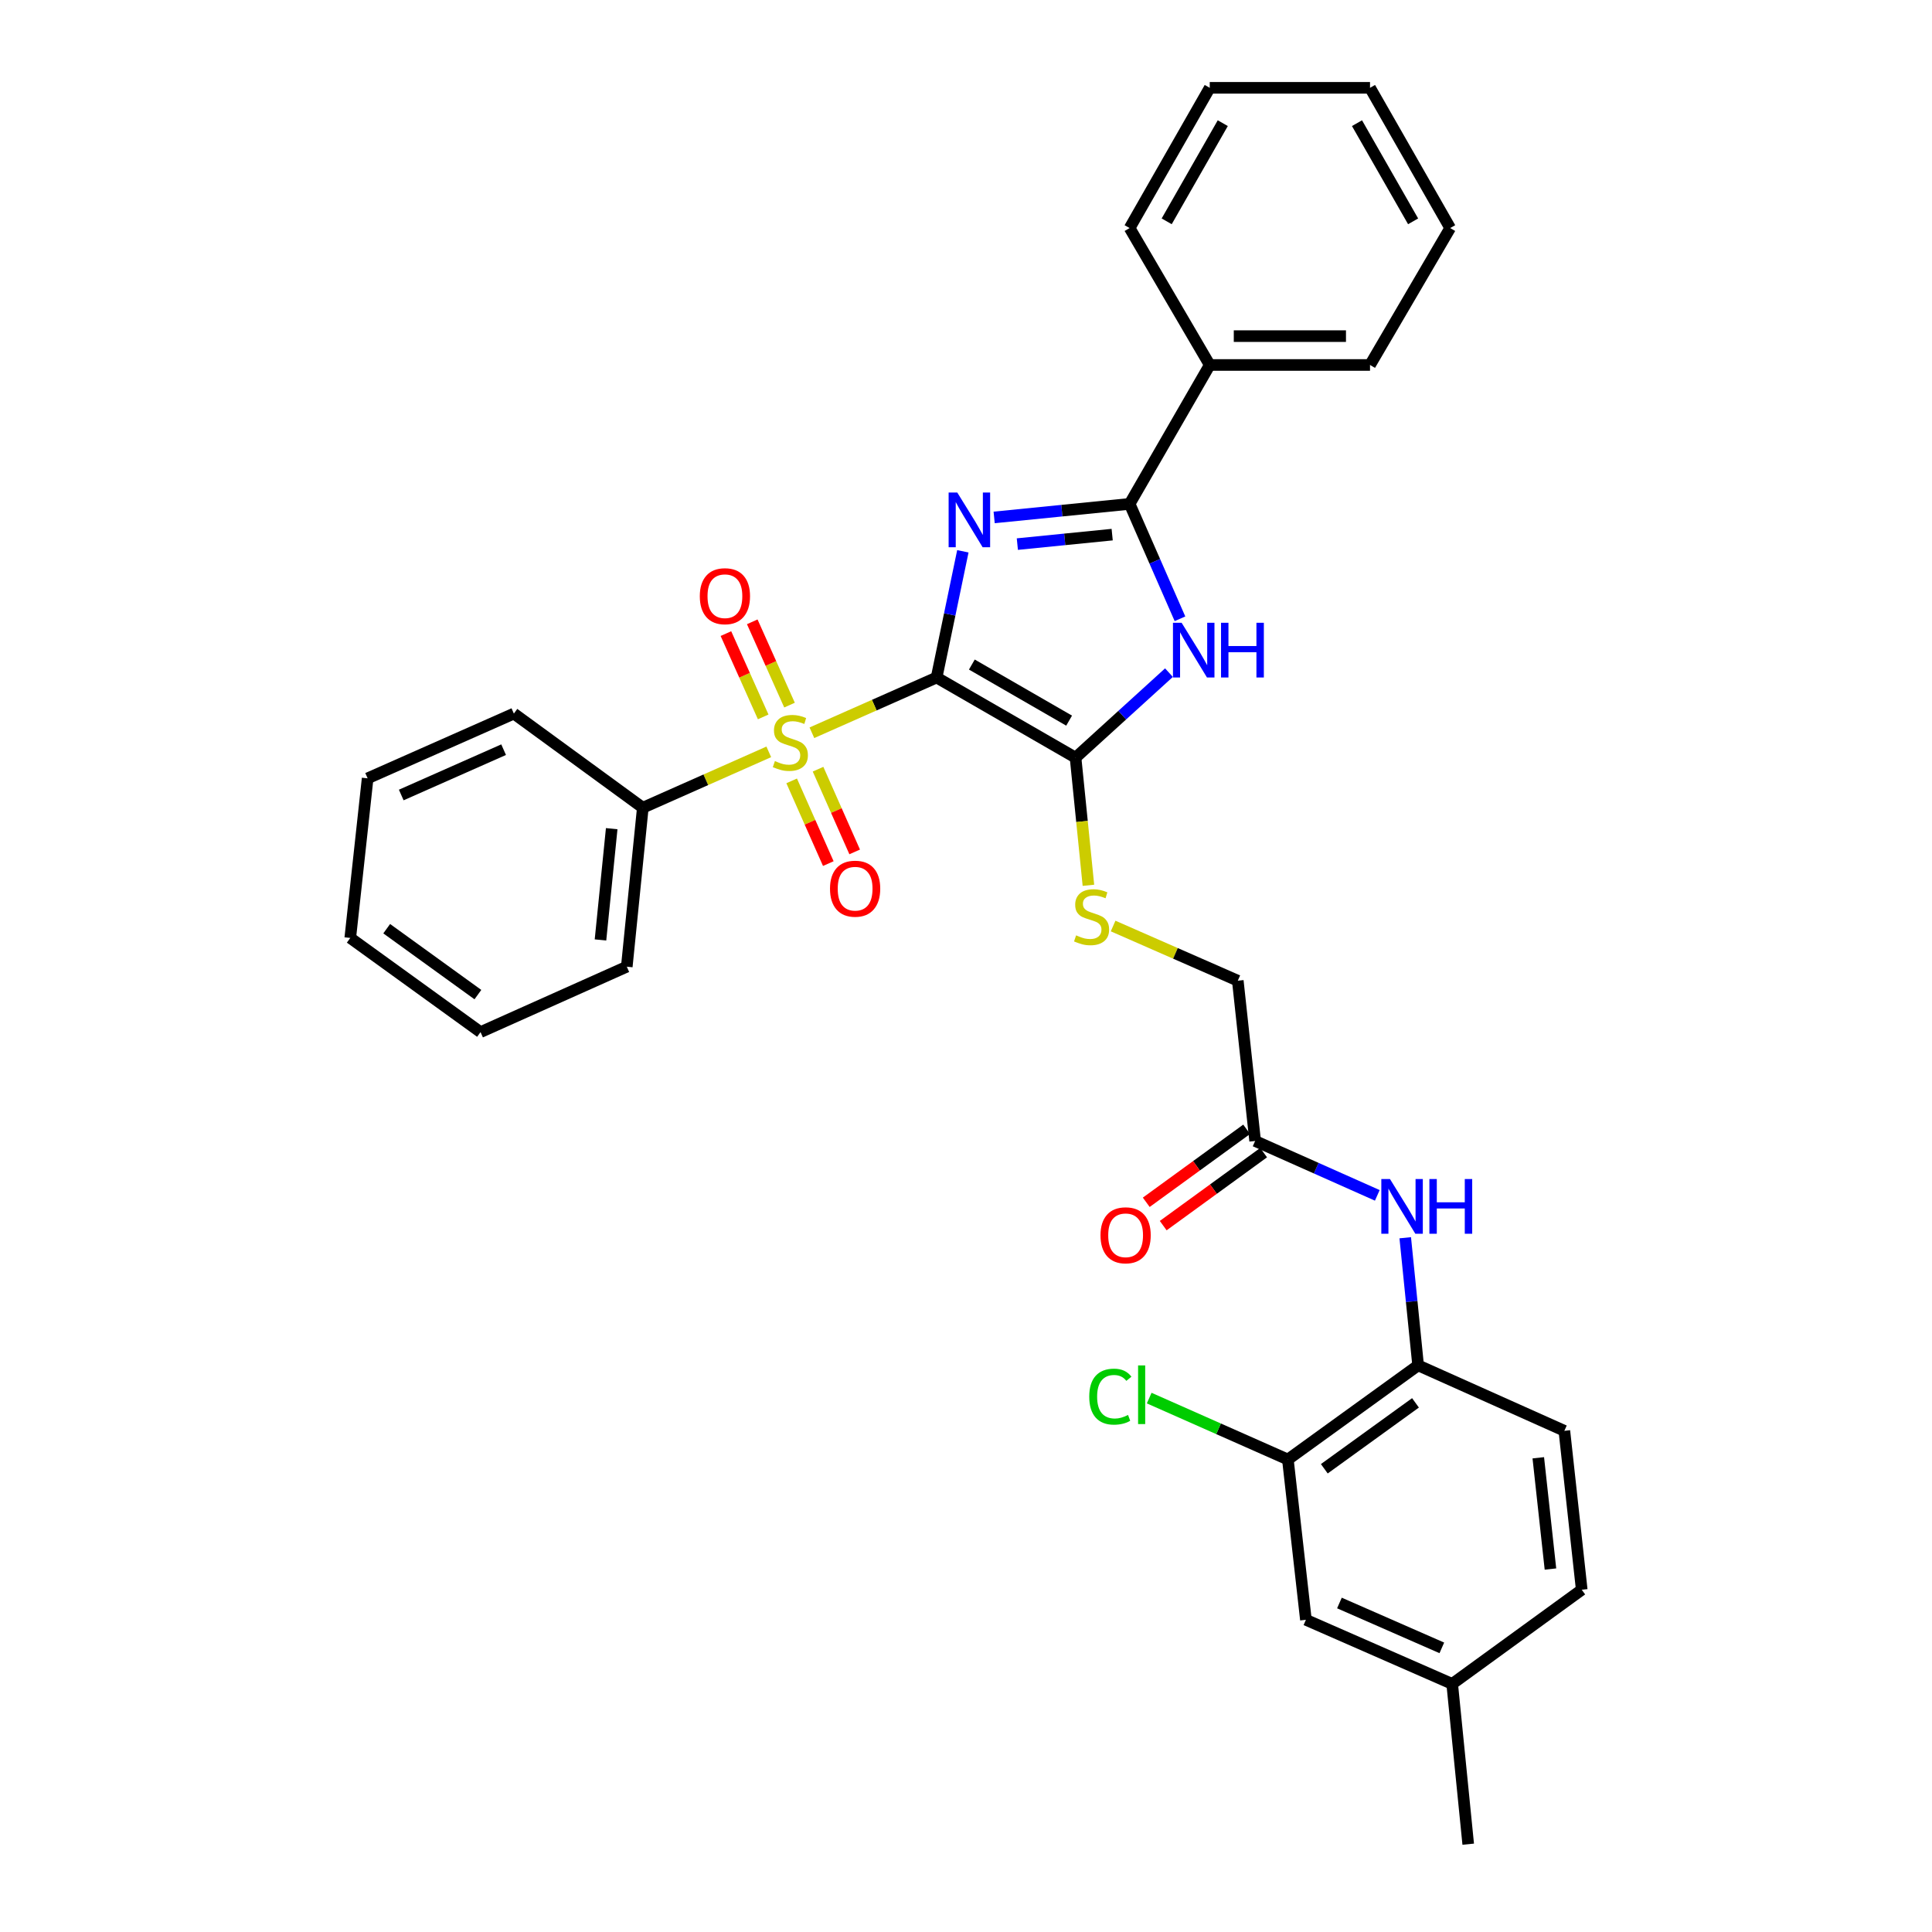 <?xml version='1.0' encoding='iso-8859-1'?>
<svg version='1.1' baseProfile='full'
              xmlns='http://www.w3.org/2000/svg'
                      xmlns:rdkit='http://www.rdkit.org/xml'
                      xmlns:xlink='http://www.w3.org/1999/xlink'
                  xml:space='preserve'
width='1000px' height='1000px' viewBox='0 0 1000 1000'>
<!-- END OF HEADER -->
<rect style='opacity:1.0;fill:#FFFFFF;stroke:none' width='1000' height='1000' x='0' y='0'> </rect>
<path class='bond-0' d='M 484.786,350.686 L 491.579,318.018' style='fill:none;fill-rule:evenodd;stroke:#000000;stroke-width:6px;stroke-linecap:butt;stroke-linejoin:miter;stroke-opacity:1' />
<path class='bond-0' d='M 491.579,318.018 L 498.373,285.349' style='fill:none;fill-rule:evenodd;stroke:#0000FF;stroke-width:6px;stroke-linecap:butt;stroke-linejoin:miter;stroke-opacity:1' />
<path class='bond-1' d='M 484.786,350.686 L 452.512,364.979' style='fill:none;fill-rule:evenodd;stroke:#000000;stroke-width:6px;stroke-linecap:butt;stroke-linejoin:miter;stroke-opacity:1' />
<path class='bond-1' d='M 452.512,364.979 L 420.237,379.271' style='fill:none;fill-rule:evenodd;stroke:#CCCC00;stroke-width:6px;stroke-linecap:butt;stroke-linejoin:miter;stroke-opacity:1' />
<path class='bond-2' d='M 484.786,350.686 L 556.701,392.156' style='fill:none;fill-rule:evenodd;stroke:#000000;stroke-width:6px;stroke-linecap:butt;stroke-linejoin:miter;stroke-opacity:1' />
<path class='bond-2' d='M 503.032,343.971 L 553.373,373' style='fill:none;fill-rule:evenodd;stroke:#000000;stroke-width:6px;stroke-linecap:butt;stroke-linejoin:miter;stroke-opacity:1' />
<path class='bond-3' d='M 514.574,267.824 L 549.632,264.317' style='fill:none;fill-rule:evenodd;stroke:#0000FF;stroke-width:6px;stroke-linecap:butt;stroke-linejoin:miter;stroke-opacity:1' />
<path class='bond-3' d='M 549.632,264.317 L 584.691,260.811' style='fill:none;fill-rule:evenodd;stroke:#000000;stroke-width:6px;stroke-linecap:butt;stroke-linejoin:miter;stroke-opacity:1' />
<path class='bond-3' d='M 526.578,281.63 L 551.119,279.175' style='fill:none;fill-rule:evenodd;stroke:#0000FF;stroke-width:6px;stroke-linecap:butt;stroke-linejoin:miter;stroke-opacity:1' />
<path class='bond-3' d='M 551.119,279.175 L 575.659,276.721' style='fill:none;fill-rule:evenodd;stroke:#000000;stroke-width:6px;stroke-linecap:butt;stroke-linejoin:miter;stroke-opacity:1' />
<path class='bond-8' d='M 408.657,364.966 L 399.011,343.409' style='fill:none;fill-rule:evenodd;stroke:#CCCC00;stroke-width:6px;stroke-linecap:butt;stroke-linejoin:miter;stroke-opacity:1' />
<path class='bond-8' d='M 399.011,343.409 L 389.365,321.851' style='fill:none;fill-rule:evenodd;stroke:#FF0000;stroke-width:6px;stroke-linecap:butt;stroke-linejoin:miter;stroke-opacity:1' />
<path class='bond-8' d='M 395.027,371.065 L 385.381,349.507' style='fill:none;fill-rule:evenodd;stroke:#CCCC00;stroke-width:6px;stroke-linecap:butt;stroke-linejoin:miter;stroke-opacity:1' />
<path class='bond-8' d='M 385.381,349.507 L 375.735,327.95' style='fill:none;fill-rule:evenodd;stroke:#FF0000;stroke-width:6px;stroke-linecap:butt;stroke-linejoin:miter;stroke-opacity:1' />
<path class='bond-9' d='M 409.768,404.182 L 419.249,425.589' style='fill:none;fill-rule:evenodd;stroke:#CCCC00;stroke-width:6px;stroke-linecap:butt;stroke-linejoin:miter;stroke-opacity:1' />
<path class='bond-9' d='M 419.249,425.589 L 428.73,446.996' style='fill:none;fill-rule:evenodd;stroke:#FF0000;stroke-width:6px;stroke-linecap:butt;stroke-linejoin:miter;stroke-opacity:1' />
<path class='bond-9' d='M 423.421,398.135 L 432.902,419.542' style='fill:none;fill-rule:evenodd;stroke:#CCCC00;stroke-width:6px;stroke-linecap:butt;stroke-linejoin:miter;stroke-opacity:1' />
<path class='bond-9' d='M 432.902,419.542 L 442.383,440.949' style='fill:none;fill-rule:evenodd;stroke:#FF0000;stroke-width:6px;stroke-linecap:butt;stroke-linejoin:miter;stroke-opacity:1' />
<path class='bond-11' d='M 397.919,389.162 L 365.318,403.621' style='fill:none;fill-rule:evenodd;stroke:#CCCC00;stroke-width:6px;stroke-linecap:butt;stroke-linejoin:miter;stroke-opacity:1' />
<path class='bond-11' d='M 365.318,403.621 L 332.718,418.08' style='fill:none;fill-rule:evenodd;stroke:#000000;stroke-width:6px;stroke-linecap:butt;stroke-linejoin:miter;stroke-opacity:1' />
<path class='bond-4' d='M 556.701,392.156 L 580.879,370.158' style='fill:none;fill-rule:evenodd;stroke:#000000;stroke-width:6px;stroke-linecap:butt;stroke-linejoin:miter;stroke-opacity:1' />
<path class='bond-4' d='M 580.879,370.158 L 605.058,348.161' style='fill:none;fill-rule:evenodd;stroke:#0000FF;stroke-width:6px;stroke-linecap:butt;stroke-linejoin:miter;stroke-opacity:1' />
<path class='bond-5' d='M 556.701,392.156 L 560.033,425.193' style='fill:none;fill-rule:evenodd;stroke:#000000;stroke-width:6px;stroke-linecap:butt;stroke-linejoin:miter;stroke-opacity:1' />
<path class='bond-5' d='M 560.033,425.193 L 563.364,458.229' style='fill:none;fill-rule:evenodd;stroke:#CCCC00;stroke-width:6px;stroke-linecap:butt;stroke-linejoin:miter;stroke-opacity:1' />
<path class='bond-13' d='M 584.691,260.811 L 626.161,188.912' style='fill:none;fill-rule:evenodd;stroke:#000000;stroke-width:6px;stroke-linecap:butt;stroke-linejoin:miter;stroke-opacity:1' />
<path class='bond-32' d='M 584.691,260.811 L 597.722,290.546' style='fill:none;fill-rule:evenodd;stroke:#000000;stroke-width:6px;stroke-linecap:butt;stroke-linejoin:miter;stroke-opacity:1' />
<path class='bond-32' d='M 597.722,290.546 L 610.754,320.282' style='fill:none;fill-rule:evenodd;stroke:#0000FF;stroke-width:6px;stroke-linecap:butt;stroke-linejoin:miter;stroke-opacity:1' />
<path class='bond-17' d='M 576.143,479.306 L 608.41,493.461' style='fill:none;fill-rule:evenodd;stroke:#CCCC00;stroke-width:6px;stroke-linecap:butt;stroke-linejoin:miter;stroke-opacity:1' />
<path class='bond-17' d='M 608.41,493.461 L 640.678,507.615' style='fill:none;fill-rule:evenodd;stroke:#000000;stroke-width:6px;stroke-linecap:butt;stroke-linejoin:miter;stroke-opacity:1' />
<path class='bond-6' d='M 712.888,618.718 L 681.271,604.641' style='fill:none;fill-rule:evenodd;stroke:#0000FF;stroke-width:6px;stroke-linecap:butt;stroke-linejoin:miter;stroke-opacity:1' />
<path class='bond-6' d='M 681.271,604.641 L 649.654,590.564' style='fill:none;fill-rule:evenodd;stroke:#000000;stroke-width:6px;stroke-linecap:butt;stroke-linejoin:miter;stroke-opacity:1' />
<path class='bond-7' d='M 727.348,640.654 L 730.685,673.679' style='fill:none;fill-rule:evenodd;stroke:#0000FF;stroke-width:6px;stroke-linecap:butt;stroke-linejoin:miter;stroke-opacity:1' />
<path class='bond-7' d='M 730.685,673.679 L 734.021,706.704' style='fill:none;fill-rule:evenodd;stroke:#000000;stroke-width:6px;stroke-linecap:butt;stroke-linejoin:miter;stroke-opacity:1' />
<path class='bond-12' d='M 734.021,706.704 L 666.602,755.441' style='fill:none;fill-rule:evenodd;stroke:#000000;stroke-width:6px;stroke-linecap:butt;stroke-linejoin:miter;stroke-opacity:1' />
<path class='bond-12' d='M 732.656,726.116 L 685.463,760.232' style='fill:none;fill-rule:evenodd;stroke:#000000;stroke-width:6px;stroke-linecap:butt;stroke-linejoin:miter;stroke-opacity:1' />
<path class='bond-16' d='M 734.021,706.704 L 809.711,740.583' style='fill:none;fill-rule:evenodd;stroke:#000000;stroke-width:6px;stroke-linecap:butt;stroke-linejoin:miter;stroke-opacity:1' />
<path class='bond-10' d='M 649.654,590.564 L 640.678,507.615' style='fill:none;fill-rule:evenodd;stroke:#000000;stroke-width:6px;stroke-linecap:butt;stroke-linejoin:miter;stroke-opacity:1' />
<path class='bond-15' d='M 645.264,584.525 L 619.281,603.415' style='fill:none;fill-rule:evenodd;stroke:#000000;stroke-width:6px;stroke-linecap:butt;stroke-linejoin:miter;stroke-opacity:1' />
<path class='bond-15' d='M 619.281,603.415 L 593.298,622.305' style='fill:none;fill-rule:evenodd;stroke:#FF0000;stroke-width:6px;stroke-linecap:butt;stroke-linejoin:miter;stroke-opacity:1' />
<path class='bond-15' d='M 654.044,596.603 L 628.062,615.493' style='fill:none;fill-rule:evenodd;stroke:#000000;stroke-width:6px;stroke-linecap:butt;stroke-linejoin:miter;stroke-opacity:1' />
<path class='bond-15' d='M 628.062,615.493 L 602.079,634.382' style='fill:none;fill-rule:evenodd;stroke:#FF0000;stroke-width:6px;stroke-linecap:butt;stroke-linejoin:miter;stroke-opacity:1' />
<path class='bond-21' d='M 332.718,418.08 L 324.422,500.357' style='fill:none;fill-rule:evenodd;stroke:#000000;stroke-width:6px;stroke-linecap:butt;stroke-linejoin:miter;stroke-opacity:1' />
<path class='bond-21' d='M 316.616,428.924 L 310.809,486.517' style='fill:none;fill-rule:evenodd;stroke:#000000;stroke-width:6px;stroke-linecap:butt;stroke-linejoin:miter;stroke-opacity:1' />
<path class='bond-22' d='M 332.718,418.08 L 265.979,369.351' style='fill:none;fill-rule:evenodd;stroke:#000000;stroke-width:6px;stroke-linecap:butt;stroke-linejoin:miter;stroke-opacity:1' />
<path class='bond-14' d='M 666.602,755.441 L 675.935,838.406' style='fill:none;fill-rule:evenodd;stroke:#000000;stroke-width:6px;stroke-linecap:butt;stroke-linejoin:miter;stroke-opacity:1' />
<path class='bond-18' d='M 666.602,755.441 L 630.712,739.545' style='fill:none;fill-rule:evenodd;stroke:#000000;stroke-width:6px;stroke-linecap:butt;stroke-linejoin:miter;stroke-opacity:1' />
<path class='bond-18' d='M 630.712,739.545 L 594.822,723.649' style='fill:none;fill-rule:evenodd;stroke:#00CC00;stroke-width:6px;stroke-linecap:butt;stroke-linejoin:miter;stroke-opacity:1' />
<path class='bond-23' d='M 626.161,188.912 L 709.118,188.912' style='fill:none;fill-rule:evenodd;stroke:#000000;stroke-width:6px;stroke-linecap:butt;stroke-linejoin:miter;stroke-opacity:1' />
<path class='bond-23' d='M 638.604,173.98 L 696.674,173.98' style='fill:none;fill-rule:evenodd;stroke:#000000;stroke-width:6px;stroke-linecap:butt;stroke-linejoin:miter;stroke-opacity:1' />
<path class='bond-24' d='M 626.161,188.912 L 584.691,118.042' style='fill:none;fill-rule:evenodd;stroke:#000000;stroke-width:6px;stroke-linecap:butt;stroke-linejoin:miter;stroke-opacity:1' />
<path class='bond-35' d='M 675.935,838.406 L 751.65,871.589' style='fill:none;fill-rule:evenodd;stroke:#000000;stroke-width:6px;stroke-linecap:butt;stroke-linejoin:miter;stroke-opacity:1' />
<path class='bond-35' d='M 693.286,829.707 L 746.286,852.935' style='fill:none;fill-rule:evenodd;stroke:#000000;stroke-width:6px;stroke-linecap:butt;stroke-linejoin:miter;stroke-opacity:1' />
<path class='bond-20' d='M 809.711,740.583 L 818.704,822.851' style='fill:none;fill-rule:evenodd;stroke:#000000;stroke-width:6px;stroke-linecap:butt;stroke-linejoin:miter;stroke-opacity:1' />
<path class='bond-20' d='M 796.216,754.546 L 802.511,812.134' style='fill:none;fill-rule:evenodd;stroke:#000000;stroke-width:6px;stroke-linecap:butt;stroke-linejoin:miter;stroke-opacity:1' />
<path class='bond-19' d='M 751.65,871.589 L 818.704,822.851' style='fill:none;fill-rule:evenodd;stroke:#000000;stroke-width:6px;stroke-linecap:butt;stroke-linejoin:miter;stroke-opacity:1' />
<path class='bond-25' d='M 751.65,871.589 L 759.945,954.545' style='fill:none;fill-rule:evenodd;stroke:#000000;stroke-width:6px;stroke-linecap:butt;stroke-linejoin:miter;stroke-opacity:1' />
<path class='bond-28' d='M 324.422,500.357 L 248.724,534.22' style='fill:none;fill-rule:evenodd;stroke:#000000;stroke-width:6px;stroke-linecap:butt;stroke-linejoin:miter;stroke-opacity:1' />
<path class='bond-27' d='M 265.979,369.351 L 190.289,402.866' style='fill:none;fill-rule:evenodd;stroke:#000000;stroke-width:6px;stroke-linecap:butt;stroke-linejoin:miter;stroke-opacity:1' />
<path class='bond-27' d='M 260.671,388.032 L 207.688,411.492' style='fill:none;fill-rule:evenodd;stroke:#000000;stroke-width:6px;stroke-linecap:butt;stroke-linejoin:miter;stroke-opacity:1' />
<path class='bond-26' d='M 709.118,188.912 L 750.613,118.042' style='fill:none;fill-rule:evenodd;stroke:#000000;stroke-width:6px;stroke-linecap:butt;stroke-linejoin:miter;stroke-opacity:1' />
<path class='bond-29' d='M 584.691,118.042 L 626.161,45.455' style='fill:none;fill-rule:evenodd;stroke:#000000;stroke-width:6px;stroke-linecap:butt;stroke-linejoin:miter;stroke-opacity:1' />
<path class='bond-29' d='M 603.877,114.561 L 632.906,63.75' style='fill:none;fill-rule:evenodd;stroke:#000000;stroke-width:6px;stroke-linecap:butt;stroke-linejoin:miter;stroke-opacity:1' />
<path class='bond-34' d='M 750.613,118.042 L 709.118,45.455' style='fill:none;fill-rule:evenodd;stroke:#000000;stroke-width:6px;stroke-linecap:butt;stroke-linejoin:miter;stroke-opacity:1' />
<path class='bond-34' d='M 731.425,114.564 L 702.378,63.753' style='fill:none;fill-rule:evenodd;stroke:#000000;stroke-width:6px;stroke-linecap:butt;stroke-linejoin:miter;stroke-opacity:1' />
<path class='bond-31' d='M 190.289,402.866 L 181.296,485.483' style='fill:none;fill-rule:evenodd;stroke:#000000;stroke-width:6px;stroke-linecap:butt;stroke-linejoin:miter;stroke-opacity:1' />
<path class='bond-33' d='M 248.724,534.22 L 181.296,485.483' style='fill:none;fill-rule:evenodd;stroke:#000000;stroke-width:6px;stroke-linecap:butt;stroke-linejoin:miter;stroke-opacity:1' />
<path class='bond-33' d='M 247.357,514.807 L 200.158,480.691' style='fill:none;fill-rule:evenodd;stroke:#000000;stroke-width:6px;stroke-linecap:butt;stroke-linejoin:miter;stroke-opacity:1' />
<path class='bond-30' d='M 626.161,45.455 L 709.118,45.455' style='fill:none;fill-rule:evenodd;stroke:#000000;stroke-width:6px;stroke-linecap:butt;stroke-linejoin:miter;stroke-opacity:1' />
<path  class='atom-1' d='M 495.49 254.946
L 504.77 269.946
Q 505.69 271.426, 507.17 274.106
Q 508.65 276.786, 508.73 276.946
L 508.73 254.946
L 512.49 254.946
L 512.49 283.266
L 508.61 283.266
L 498.65 266.866
Q 497.49 264.946, 496.25 262.746
Q 495.05 260.546, 494.69 259.866
L 494.69 283.266
L 491.01 283.266
L 491.01 254.946
L 495.49 254.946
' fill='#0000FF'/>
<path  class='atom-2' d='M 401.088 393.929
Q 401.408 394.049, 402.728 394.609
Q 404.048 395.169, 405.488 395.529
Q 406.968 395.849, 408.408 395.849
Q 411.088 395.849, 412.648 394.569
Q 414.208 393.249, 414.208 390.969
Q 414.208 389.409, 413.408 388.449
Q 412.648 387.489, 411.448 386.969
Q 410.248 386.449, 408.248 385.849
Q 405.728 385.089, 404.208 384.369
Q 402.728 383.649, 401.648 382.129
Q 400.608 380.609, 400.608 378.049
Q 400.608 374.489, 403.008 372.289
Q 405.448 370.089, 410.248 370.089
Q 413.528 370.089, 417.248 371.649
L 416.328 374.729
Q 412.928 373.329, 410.368 373.329
Q 407.608 373.329, 406.088 374.489
Q 404.568 375.609, 404.608 377.569
Q 404.608 379.089, 405.368 380.009
Q 406.168 380.929, 407.288 381.449
Q 408.448 381.969, 410.368 382.569
Q 412.928 383.369, 414.448 384.169
Q 415.968 384.969, 417.048 386.609
Q 418.168 388.209, 418.168 390.969
Q 418.168 394.889, 415.528 397.009
Q 412.928 399.089, 408.568 399.089
Q 406.048 399.089, 404.128 398.529
Q 402.248 398.009, 400.008 397.089
L 401.088 393.929
' fill='#CCCC00'/>
<path  class='atom-5' d='M 611.605 322.349
L 620.885 337.349
Q 621.805 338.829, 623.285 341.509
Q 624.765 344.189, 624.845 344.349
L 624.845 322.349
L 628.605 322.349
L 628.605 350.669
L 624.725 350.669
L 614.765 334.269
Q 613.605 332.349, 612.365 330.149
Q 611.165 327.949, 610.805 327.269
L 610.805 350.669
L 607.125 350.669
L 607.125 322.349
L 611.605 322.349
' fill='#0000FF'/>
<path  class='atom-5' d='M 632.005 322.349
L 635.845 322.349
L 635.845 334.389
L 650.325 334.389
L 650.325 322.349
L 654.165 322.349
L 654.165 350.669
L 650.325 350.669
L 650.325 337.589
L 635.845 337.589
L 635.845 350.669
L 632.005 350.669
L 632.005 322.349
' fill='#0000FF'/>
<path  class='atom-6' d='M 556.997 484.136
Q 557.317 484.256, 558.637 484.816
Q 559.957 485.376, 561.397 485.736
Q 562.877 486.056, 564.317 486.056
Q 566.997 486.056, 568.557 484.776
Q 570.117 483.456, 570.117 481.176
Q 570.117 479.616, 569.317 478.656
Q 568.557 477.696, 567.357 477.176
Q 566.157 476.656, 564.157 476.056
Q 561.637 475.296, 560.117 474.576
Q 558.637 473.856, 557.557 472.336
Q 556.517 470.816, 556.517 468.256
Q 556.517 464.696, 558.917 462.496
Q 561.357 460.296, 566.157 460.296
Q 569.437 460.296, 573.157 461.856
L 572.237 464.936
Q 568.837 463.536, 566.277 463.536
Q 563.517 463.536, 561.997 464.696
Q 560.477 465.816, 560.517 467.776
Q 560.517 469.296, 561.277 470.216
Q 562.077 471.136, 563.197 471.656
Q 564.357 472.176, 566.277 472.776
Q 568.837 473.576, 570.357 474.376
Q 571.877 475.176, 572.957 476.816
Q 574.077 478.416, 574.077 481.176
Q 574.077 485.096, 571.437 487.216
Q 568.837 489.296, 564.477 489.296
Q 561.957 489.296, 560.037 488.736
Q 558.157 488.216, 555.917 487.296
L 556.997 484.136
' fill='#CCCC00'/>
<path  class='atom-7' d='M 719.449 610.267
L 728.729 625.267
Q 729.649 626.747, 731.129 629.427
Q 732.609 632.107, 732.689 632.267
L 732.689 610.267
L 736.449 610.267
L 736.449 638.587
L 732.569 638.587
L 722.609 622.187
Q 721.449 620.267, 720.209 618.067
Q 719.009 615.867, 718.649 615.187
L 718.649 638.587
L 714.969 638.587
L 714.969 610.267
L 719.449 610.267
' fill='#0000FF'/>
<path  class='atom-7' d='M 739.849 610.267
L 743.689 610.267
L 743.689 622.307
L 758.169 622.307
L 758.169 610.267
L 762.009 610.267
L 762.009 638.587
L 758.169 638.587
L 758.169 625.507
L 743.689 625.507
L 743.689 638.587
L 739.849 638.587
L 739.849 610.267
' fill='#0000FF'/>
<path  class='atom-9' d='M 362.216 308.591
Q 362.216 301.791, 365.576 297.991
Q 368.936 294.191, 375.216 294.191
Q 381.496 294.191, 384.856 297.991
Q 388.216 301.791, 388.216 308.591
Q 388.216 315.471, 384.816 319.391
Q 381.416 323.271, 375.216 323.271
Q 368.976 323.271, 365.576 319.391
Q 362.216 315.511, 362.216 308.591
M 375.216 320.071
Q 379.536 320.071, 381.856 317.191
Q 384.216 314.271, 384.216 308.591
Q 384.216 303.031, 381.856 300.231
Q 379.536 297.391, 375.216 297.391
Q 370.896 297.391, 368.536 300.191
Q 366.216 302.991, 366.216 308.591
Q 366.216 314.311, 368.536 317.191
Q 370.896 320.071, 375.216 320.071
' fill='#FF0000'/>
<path  class='atom-10' d='M 429.61 459.979
Q 429.61 453.179, 432.97 449.379
Q 436.33 445.579, 442.61 445.579
Q 448.89 445.579, 452.25 449.379
Q 455.61 453.179, 455.61 459.979
Q 455.61 466.859, 452.21 470.779
Q 448.81 474.659, 442.61 474.659
Q 436.37 474.659, 432.97 470.779
Q 429.61 466.899, 429.61 459.979
M 442.61 471.459
Q 446.93 471.459, 449.25 468.579
Q 451.61 465.659, 451.61 459.979
Q 451.61 454.419, 449.25 451.619
Q 446.93 448.779, 442.61 448.779
Q 438.29 448.779, 435.93 451.579
Q 433.61 454.379, 433.61 459.979
Q 433.61 465.699, 435.93 468.579
Q 438.29 471.459, 442.61 471.459
' fill='#FF0000'/>
<path  class='atom-16' d='M 569.617 639.381
Q 569.617 632.581, 572.977 628.781
Q 576.337 624.981, 582.617 624.981
Q 588.897 624.981, 592.257 628.781
Q 595.617 632.581, 595.617 639.381
Q 595.617 646.261, 592.217 650.181
Q 588.817 654.061, 582.617 654.061
Q 576.377 654.061, 572.977 650.181
Q 569.617 646.301, 569.617 639.381
M 582.617 650.861
Q 586.937 650.861, 589.257 647.981
Q 591.617 645.061, 591.617 639.381
Q 591.617 633.821, 589.257 631.021
Q 586.937 628.181, 582.617 628.181
Q 578.297 628.181, 575.937 630.981
Q 573.617 633.781, 573.617 639.381
Q 573.617 645.101, 575.937 647.981
Q 578.297 650.861, 582.617 650.861
' fill='#FF0000'/>
<path  class='atom-19' d='M 563.792 722.898
Q 563.792 715.858, 567.072 712.178
Q 570.392 708.458, 576.672 708.458
Q 582.512 708.458, 585.632 712.578
L 582.992 714.738
Q 580.712 711.738, 576.672 711.738
Q 572.392 711.738, 570.112 714.618
Q 567.872 717.458, 567.872 722.898
Q 567.872 728.498, 570.192 731.378
Q 572.552 734.258, 577.112 734.258
Q 580.232 734.258, 583.872 732.378
L 584.992 735.378
Q 583.512 736.338, 581.272 736.898
Q 579.032 737.458, 576.552 737.458
Q 570.392 737.458, 567.072 733.698
Q 563.792 729.938, 563.792 722.898
' fill='#00CC00'/>
<path  class='atom-19' d='M 589.072 706.738
L 592.752 706.738
L 592.752 737.098
L 589.072 737.098
L 589.072 706.738
' fill='#00CC00'/>
</svg>
